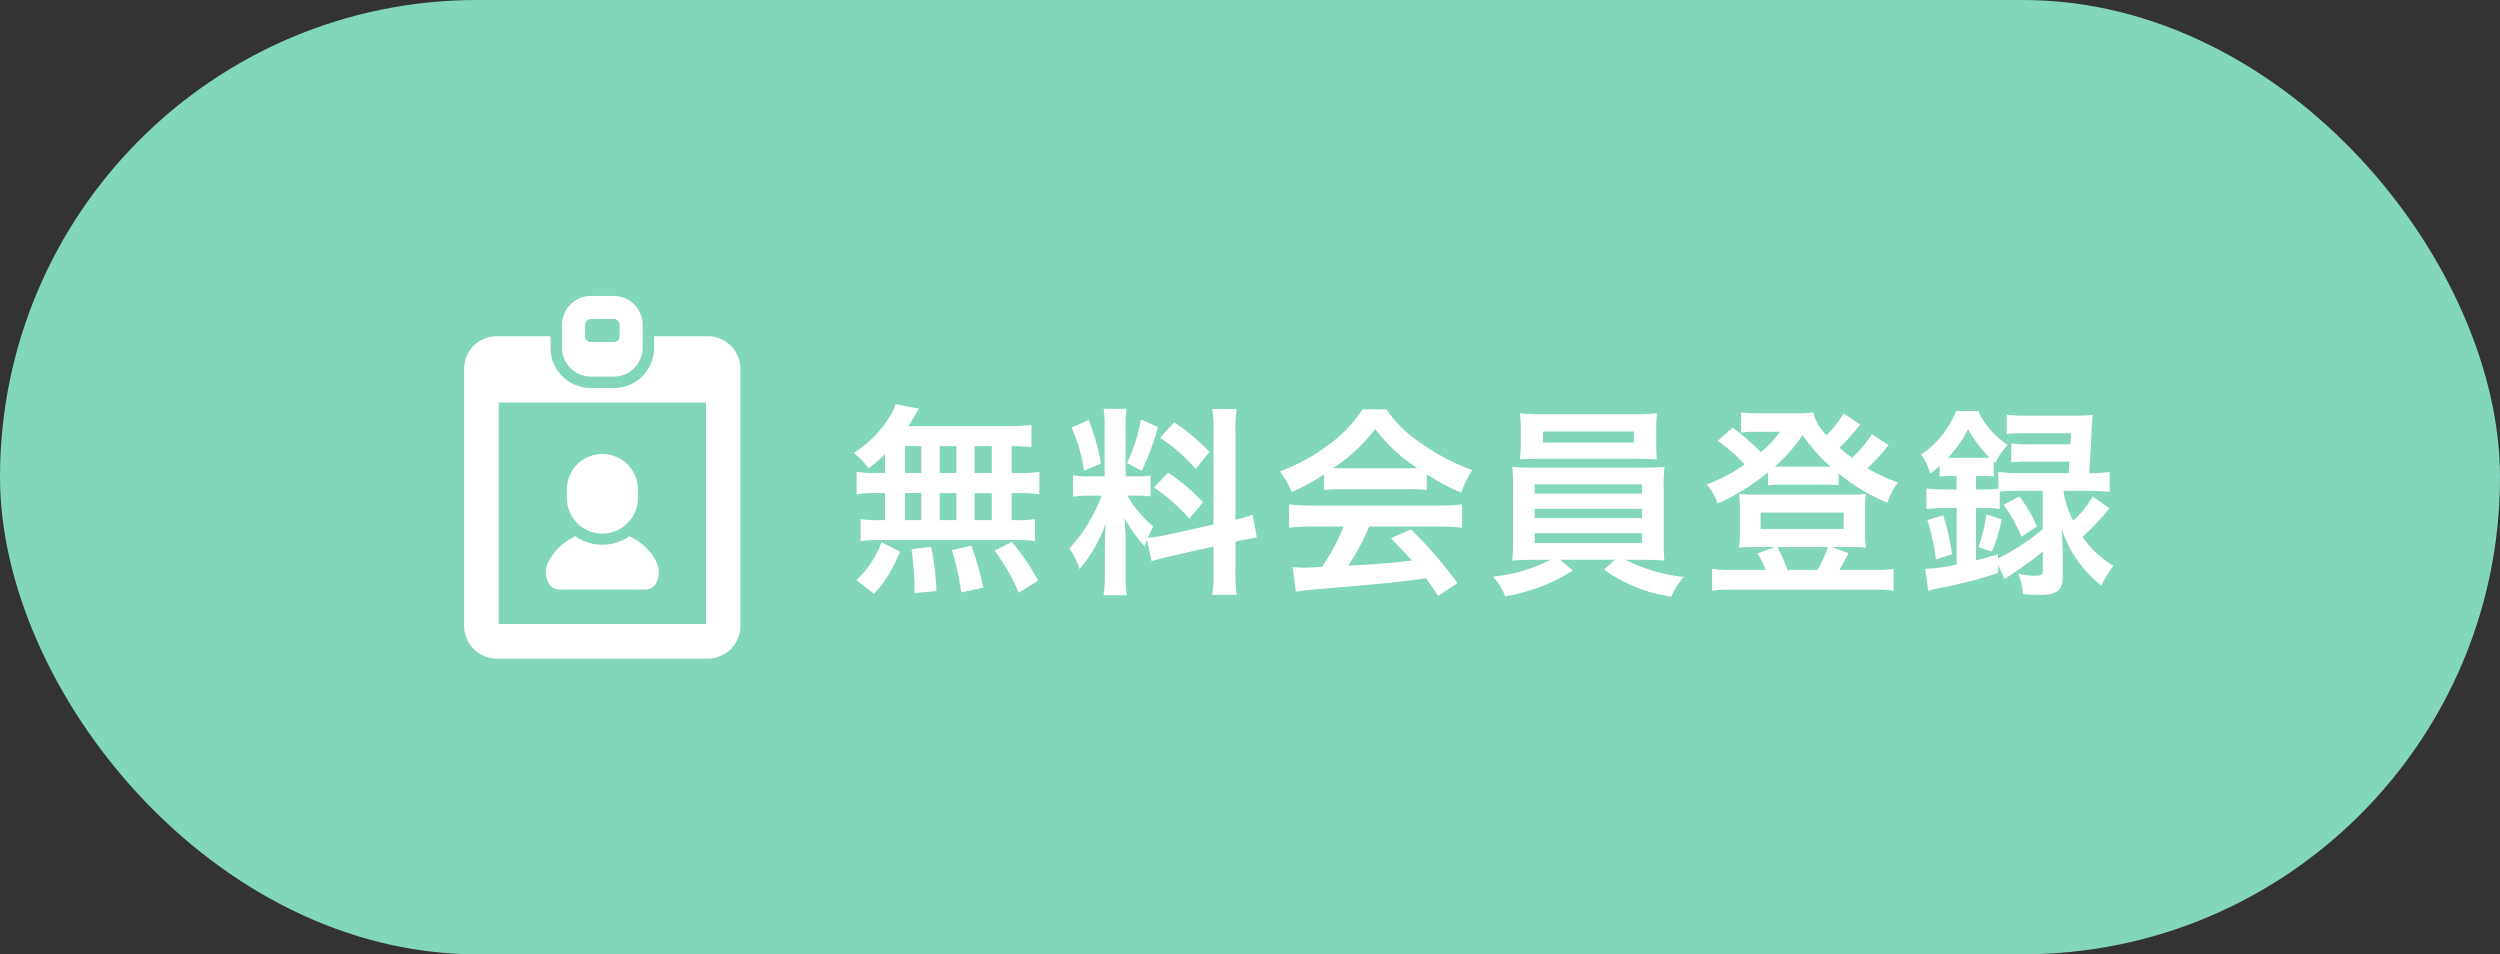 <?xml version="1.0" encoding="UTF-8"?>
<svg xmlns="http://www.w3.org/2000/svg" width="186" height="71" viewBox="0 0 186 71">
  <rect x="0" y="0" width="186" height="71" fill="#333333" stroke="none"/>
  <g id="グループ_171" data-name="グループ 171" transform="translate(-10173 85)">
    <rect id="長方形_143" data-name="長方形 143" width="186" height="71" rx="35.5" transform="translate(10173 -85)" fill="#81d6bc"></rect>
    <g id="グループ_170" data-name="グループ 170" transform="translate(-2 79)">
      <path id="パス_4307" data-name="パス 4307" d="M2.85-7.815H2.2a7.788,7.788,0,0,1-1.47-.09v1.68a8.074,8.074,0,0,1,1.47-.09H2.85V-4.3H2.5a9.635,9.635,0,0,1-1.47-.075v1.65A6.906,6.906,0,0,1,2.37-2.82H12.6a7.027,7.027,0,0,1,1.4.09V-4.38A8.653,8.653,0,0,1,12.57-4.3h-.3v-2.01h.585a7.882,7.882,0,0,1,1.47.09v-1.68a7.788,7.788,0,0,1-1.47.09H12.27V-9.81c.765.015.975.03,1.47.075v-1.65a14.229,14.229,0,0,1-1.89.09H4.575c.21-.315.33-.51.48-.765a4.762,4.762,0,0,1,.315-.54l-1.74-.33a3.732,3.732,0,0,1-.315.735A8.626,8.626,0,0,1,.525-9.3a6.7,6.7,0,0,1,1.1,1.14A14.106,14.106,0,0,0,2.85-9.21ZM4.335-9.81H5.55v1.995H4.335Zm0,3.495H5.55V-4.3H4.335ZM6.915-4.3v-2.01H8.16V-4.3Zm0-3.51V-9.81H8.16v1.995ZM9.51-4.3v-2.01h1.275V-4.3Zm0-3.51V-9.81h1.275v1.995ZM14.235.2a16.788,16.788,0,0,0-1.95-2.88l-1.29.645A14.965,14.965,0,0,1,12.8,1.1ZM10.155.72A20.79,20.79,0,0,0,9.27-2.4l-1.455.33a17.357,17.357,0,0,1,.7,3.15ZM6.675.975a20.227,20.227,0,0,0-.4-3.285l-1.455.165A26.049,26.049,0,0,1,5.04.51v.615Zm-4.65.21A9.881,9.881,0,0,0,3.96-1.965l-1.38-.69A7.137,7.137,0,0,1,.72.15ZM22.68-1.245c.33-.105.765-.225,1.425-.375l3.18-.72V-.525a10.876,10.876,0,0,1-.09,1.785H29.01a11,11,0,0,1-.09-1.77V-2.7l.15-.03A10.957,10.957,0,0,1,30.51-3l-.315-1.71a9.148,9.148,0,0,1-1.275.375v-6.51a10.6,10.6,0,0,1,.09-1.725H27.195a10.265,10.265,0,0,1,.09,1.74v6.855l-3.51.78a10.045,10.045,0,0,1-1.38.21,8.747,8.747,0,0,1,.42-.84,7.966,7.966,0,0,1-1.935-2.3h.54a8.724,8.724,0,0,1,1.185.06V-7.62a7.6,7.6,0,0,1-1.155.06h-.705v-3.57a8.955,8.955,0,0,1,.075-1.455H19.11a9.281,9.281,0,0,1,.075,1.47V-7.56h-1a7.449,7.449,0,0,1-1.35-.075v1.59a7.761,7.761,0,0,1,1.35-.075h.78a12.648,12.648,0,0,1-.8,1.7,9.863,9.863,0,0,1-1.62,2.22A4.518,4.518,0,0,1,17.31-.66a10.361,10.361,0,0,0,1.95-3.375c-.03.495-.06,1.2-.06,1.8V-.3a9.713,9.713,0,0,1-.1,1.59h1.74a8.872,8.872,0,0,1-.09-1.56V-2.745c0-.48-.015-.69-.09-1.71A11.1,11.1,0,0,0,22.17-2.34c.075-.24.09-.315.165-.51ZM16.725-11.19a12.1,12.1,0,0,1,.93,3.21l1.26-.54A18.244,18.244,0,0,0,18-11.76Zm5.16-.6A12.478,12.478,0,0,1,20.85-8.55l1.095.57a18.152,18.152,0,0,0,1.2-3.255Zm1.425,1.365a12.672,12.672,0,0,1,2.655,2.31l1.02-1.26a14.57,14.57,0,0,0-2.625-2.2Zm-.465,3.7a13.12,13.12,0,0,1,2.64,2.31l1.02-1.215A13.687,13.687,0,0,0,23.9-7.83Zm12.66.18a12,12,0,0,1,1.29-.06h5.01a11.394,11.394,0,0,1,1.35.06V-7.71A15.994,15.994,0,0,0,45.72-6.345a6.68,6.68,0,0,1,.825-1.68A15.855,15.855,0,0,1,42.69-10.05a9.11,9.11,0,0,1-2.535-2.49H38.37A9.877,9.877,0,0,1,36-10.02a14,14,0,0,1-3.765,2.085A6.967,6.967,0,0,1,33.1-6.4,14.114,14.114,0,0,0,35.5-7.7ZM36.81-8.16c-.27,0-.36,0-.615-.015a12.806,12.806,0,0,0,3.12-2.91,12.219,12.219,0,0,0,3.135,2.91c-.285.015-.42.015-.66.015Zm.15,4.335a15.532,15.532,0,0,1-1.6,3c-.765.045-1.215.06-1.32.06-.21,0-.465-.015-.87-.045l.24,1.83A17.837,17.837,0,0,1,35.34.81C35.94.765,38.91.5,40.4.36,40.95.3,41.85.2,43.1.03c.255.36.4.57.9,1.305L45.435.39A30.7,30.7,0,0,0,41.97-3.615l-1.485.66c.84.87,1.095,1.14,1.575,1.665-2.1.225-2.1.225-4.755.375a16.306,16.306,0,0,0,1.56-2.91h5.16a13.956,13.956,0,0,1,1.755.09v-1.74a14.123,14.123,0,0,1-1.755.09H34.68a14.733,14.733,0,0,1-1.77-.09v1.74a14.052,14.052,0,0,1,1.77-.09ZM52.335-1.35a11.3,11.3,0,0,1-4.26,1.245A4.839,4.839,0,0,1,48.99,1.38a17.814,17.814,0,0,0,2.295-.6,13.052,13.052,0,0,0,2.73-1.335l-.945-.8h4.08l-.81.735a11.285,11.285,0,0,0,5.01,2.01,5.028,5.028,0,0,1,.93-1.47A11.9,11.9,0,0,1,57.96-1.35h1.2c.75,0,1.215.015,1.68.06a2.632,2.632,0,0,1-.045-.6c0-.06-.015-.39-.015-.975V-6.66a13.484,13.484,0,0,1,.06-1.605c-.525.045-.945.06-1.68.06H51.18c-.7,0-1.215-.015-1.665-.06a14.842,14.842,0,0,1,.06,1.605v3.795c0,.75-.03,1.2-.06,1.575.48-.045.915-.06,1.665-.06ZM51.18-6.96h7.98v.69H51.18Zm0,1.815h7.98v.69H51.18Zm0,1.815h7.98v.735H51.18Zm9.045-7.77a9.12,9.12,0,0,1,.06-1.155,13.037,13.037,0,0,1-1.695.075H51.78a13.291,13.291,0,0,1-1.71-.075,7.469,7.469,0,0,1,.075,1.155v1.155c0,.4-.03.75-.06,1.125.45-.03.975-.045,1.65-.045H58.65c.66,0,1.17.015,1.62.045-.03-.345-.045-.675-.045-1.125Zm-1.665.2v.825H51.8V-10.9Zm17.715.195A8.369,8.369,0,0,1,74.79-8.94a10.19,10.19,0,0,1-.93-.75A16.354,16.354,0,0,0,75.4-11.415L74.16-12.24a8.238,8.238,0,0,1-1.26,1.62,3.745,3.745,0,0,1-1.005-1.695,8.381,8.381,0,0,1-1.29.06h-2.82a6.751,6.751,0,0,1-1.245-.075v1.515a6.677,6.677,0,0,1,.915-.06h1.98A7.834,7.834,0,0,1,68.01-9.36a18.551,18.551,0,0,0-2.1-1.83l-1.11.99a12.563,12.563,0,0,1,2.01,1.755A12.734,12.734,0,0,1,63.99-6.96a4.686,4.686,0,0,1,.81,1.425A16.3,16.3,0,0,0,68.535-7.86v.975a5.653,5.653,0,0,1,.945-.06h3.315a5.754,5.754,0,0,1,1,.06V-7.77a14.485,14.485,0,0,0,3.63,2.175,4.894,4.894,0,0,1,.78-1.5A15.666,15.666,0,0,1,75.93-8.16a16.253,16.253,0,0,0,1.32-1.395,2.059,2.059,0,0,1,.27-.315ZM69.57-8.28h-.525a12.017,12.017,0,0,0,2.07-2.355,12.97,12.97,0,0,0,2.07,2.355H69.57ZM65.835-.6A9.419,9.419,0,0,1,64.38-.675V.945A11.114,11.114,0,0,1,65.94.87H76.32a10.985,10.985,0,0,1,1.56.075V-.675A9.635,9.635,0,0,1,76.41-.6H73.845c.1-.15.45-.8.69-1.245L73.29-2.3h1.455a9.857,9.857,0,0,1,1.08.045,7.348,7.348,0,0,1-.06-1.1v-1.9a6.574,6.574,0,0,1,.06-1.005,8.486,8.486,0,0,1-1.17.06h-7.08a9.309,9.309,0,0,1-1.185-.06,7.319,7.319,0,0,1,.06,1.02v1.89a8.613,8.613,0,0,1-.06,1.1A9.67,9.67,0,0,1,67.47-2.3h1.6l-1.32.48A5.775,5.775,0,0,1,68.37-.6Zm4.155,0a12.143,12.143,0,0,0-.75-1.7h3.75a8.952,8.952,0,0,1-.765,1.7Zm-2-4.26h6.18v1.215h-6.18Zm17.22,2.9a13.631,13.631,0,0,0,.72-2.4l-1.14-.375a11.421,11.421,0,0,1-.6,2.445Zm.855-3.48A10.1,10.1,0,0,1,87.39-3.06l1.155-.765A9.767,9.767,0,0,0,87.24-6.06Zm-3.5-2.145v1H81.81a12.744,12.744,0,0,1-1.485-.075v1.53a12.27,12.27,0,0,1,1.47-.075h.78V-1a11.1,11.1,0,0,1-2.34.315L80.46.96A9.053,9.053,0,0,1,81.645.69a33.607,33.607,0,0,0,4.02-1.065v-.6L86.145.09c.255-.18.255-.18.5-.345,1.02-.705,1.02-.705,1.275-.885a12.777,12.777,0,0,0,1.065-.84V-.555c0,.33-.105.39-.66.39a5.885,5.885,0,0,1-1.17-.15A4.336,4.336,0,0,1,87.5,1.2c.585.045.99.06,1.32.06,1.215,0,1.65-.36,1.65-1.365v-1.92q-.045-1.215-.09-1.665a8.382,8.382,0,0,0,1.14,2.325A9.152,9.152,0,0,0,93.345.57a6.329,6.329,0,0,1,.9-1.47,7.284,7.284,0,0,1-2.31-2.16,16.765,16.765,0,0,0,2-2.13L92.7-6.06a7.244,7.244,0,0,1-1.455,1.8,7.074,7.074,0,0,1-.72-2.22h2.01A12.783,12.783,0,0,1,93.96-6.4V-7.89a9.278,9.278,0,0,1-1.44.09h-.09c.06-.78.135-2.1.18-2.88a12.7,12.7,0,0,1,.09-1.455,11.147,11.147,0,0,1-1.38.06H87.795a10.2,10.2,0,0,1-1.5-.075v1.44a11.812,11.812,0,0,1,1.425-.06h3.36c-.015.4-.015.45-.045.825H88a7.745,7.745,0,0,1-1.365-.075V-8.6A10.43,10.43,0,0,1,88-8.655h2.97c-.015.255-.03.405-.06.855H87.12a9.69,9.69,0,0,1-1.44-.09v1.245a6.916,6.916,0,0,1-1.065.06h-.6v-1h.435a5.267,5.267,0,0,1,.885.045V-8.67l.12.105A5.412,5.412,0,0,1,86.37-9.9a5.99,5.99,0,0,1-2.19-2.52H82.53a6.929,6.929,0,0,1-2.6,3.24,4.494,4.494,0,0,1,.69,1.425c.315-.255.4-.33.69-.585v.8A8.742,8.742,0,0,1,82.2-7.59ZM88.98-6.48v2.85a16.039,16.039,0,0,1-3.33,2.175V-1.77c-.795.24-1.065.33-1.635.465V-5.2h.6a6.156,6.156,0,0,1,1.17.075V-6.42a10.654,10.654,0,0,1,1.335-.06ZM81.93-8.94a8.939,8.939,0,0,0,1.5-2.13,8.879,8.879,0,0,0,1.59,2.115c-.195.015-.285.015-.555.015H81.93Zm.3,7.185a16.146,16.146,0,0,0-.66-2.91L80.4-4.3a15.1,15.1,0,0,1,.63,2.925Z" transform="translate(10238 -121)" fill="#fff"></path>
      <g id="社員証アイコン" transform="translate(10148.585 -141.982)">
        <path id="パス_4303" data-name="パス 4303" d="M177.276,343.233h6.466c.855,0,1.243-1.244.748-2.123a4.167,4.167,0,0,0-1.977-1.84,3.492,3.492,0,0,1-4.009,0,4.168,4.168,0,0,0-1.977,1.84C176.032,341.99,176.42,343.233,177.276,343.233Z" transform="translate(-109.278 -321.391)" fill="#fff"></path>
        <path id="パス_4304" data-name="パス 4304" d="M208.47,229.048a2.643,2.643,0,0,0,2.644-2.643v-.633a2.644,2.644,0,1,0-5.288,0v.633A2.643,2.643,0,0,0,208.47,229.048Z" transform="translate(-137.239 -211.368)" fill="#fff"></path>
        <path id="パス_4305" data-name="パス 4305" d="M79.082,56.889h-4v.857a3,3,0,0,1-3,3H70.374a3,3,0,0,1-3-3v-.857h-4a2.428,2.428,0,0,0-2.428,2.428V78.445a2.428,2.428,0,0,0,2.428,2.428h15.7a2.428,2.428,0,0,0,2.428-2.428V59.317A2.428,2.428,0,0,0,79.082,56.889ZM78.94,78.3H63.522V61.814H78.94Z" transform="translate(0 -53.891)" fill="#fff"></path>
        <path id="パス_4306" data-name="パス 4306" d="M201.252,6h1.713a2.144,2.144,0,0,0,2.141-2.141V2.141A2.144,2.144,0,0,0,202.966,0h-1.713a2.144,2.144,0,0,0-2.141,2.141V3.855A2.144,2.144,0,0,0,201.252,6Zm-.428-3.855a.428.428,0,0,1,.428-.428h1.713a.428.428,0,0,1,.428.428V3a.428.428,0,0,1-.428.428h-1.713A.428.428,0,0,1,200.824,3Z" transform="translate(-130.878 0)" fill="#fff"></path>
      </g>
    </g>
  </g>
</svg>
